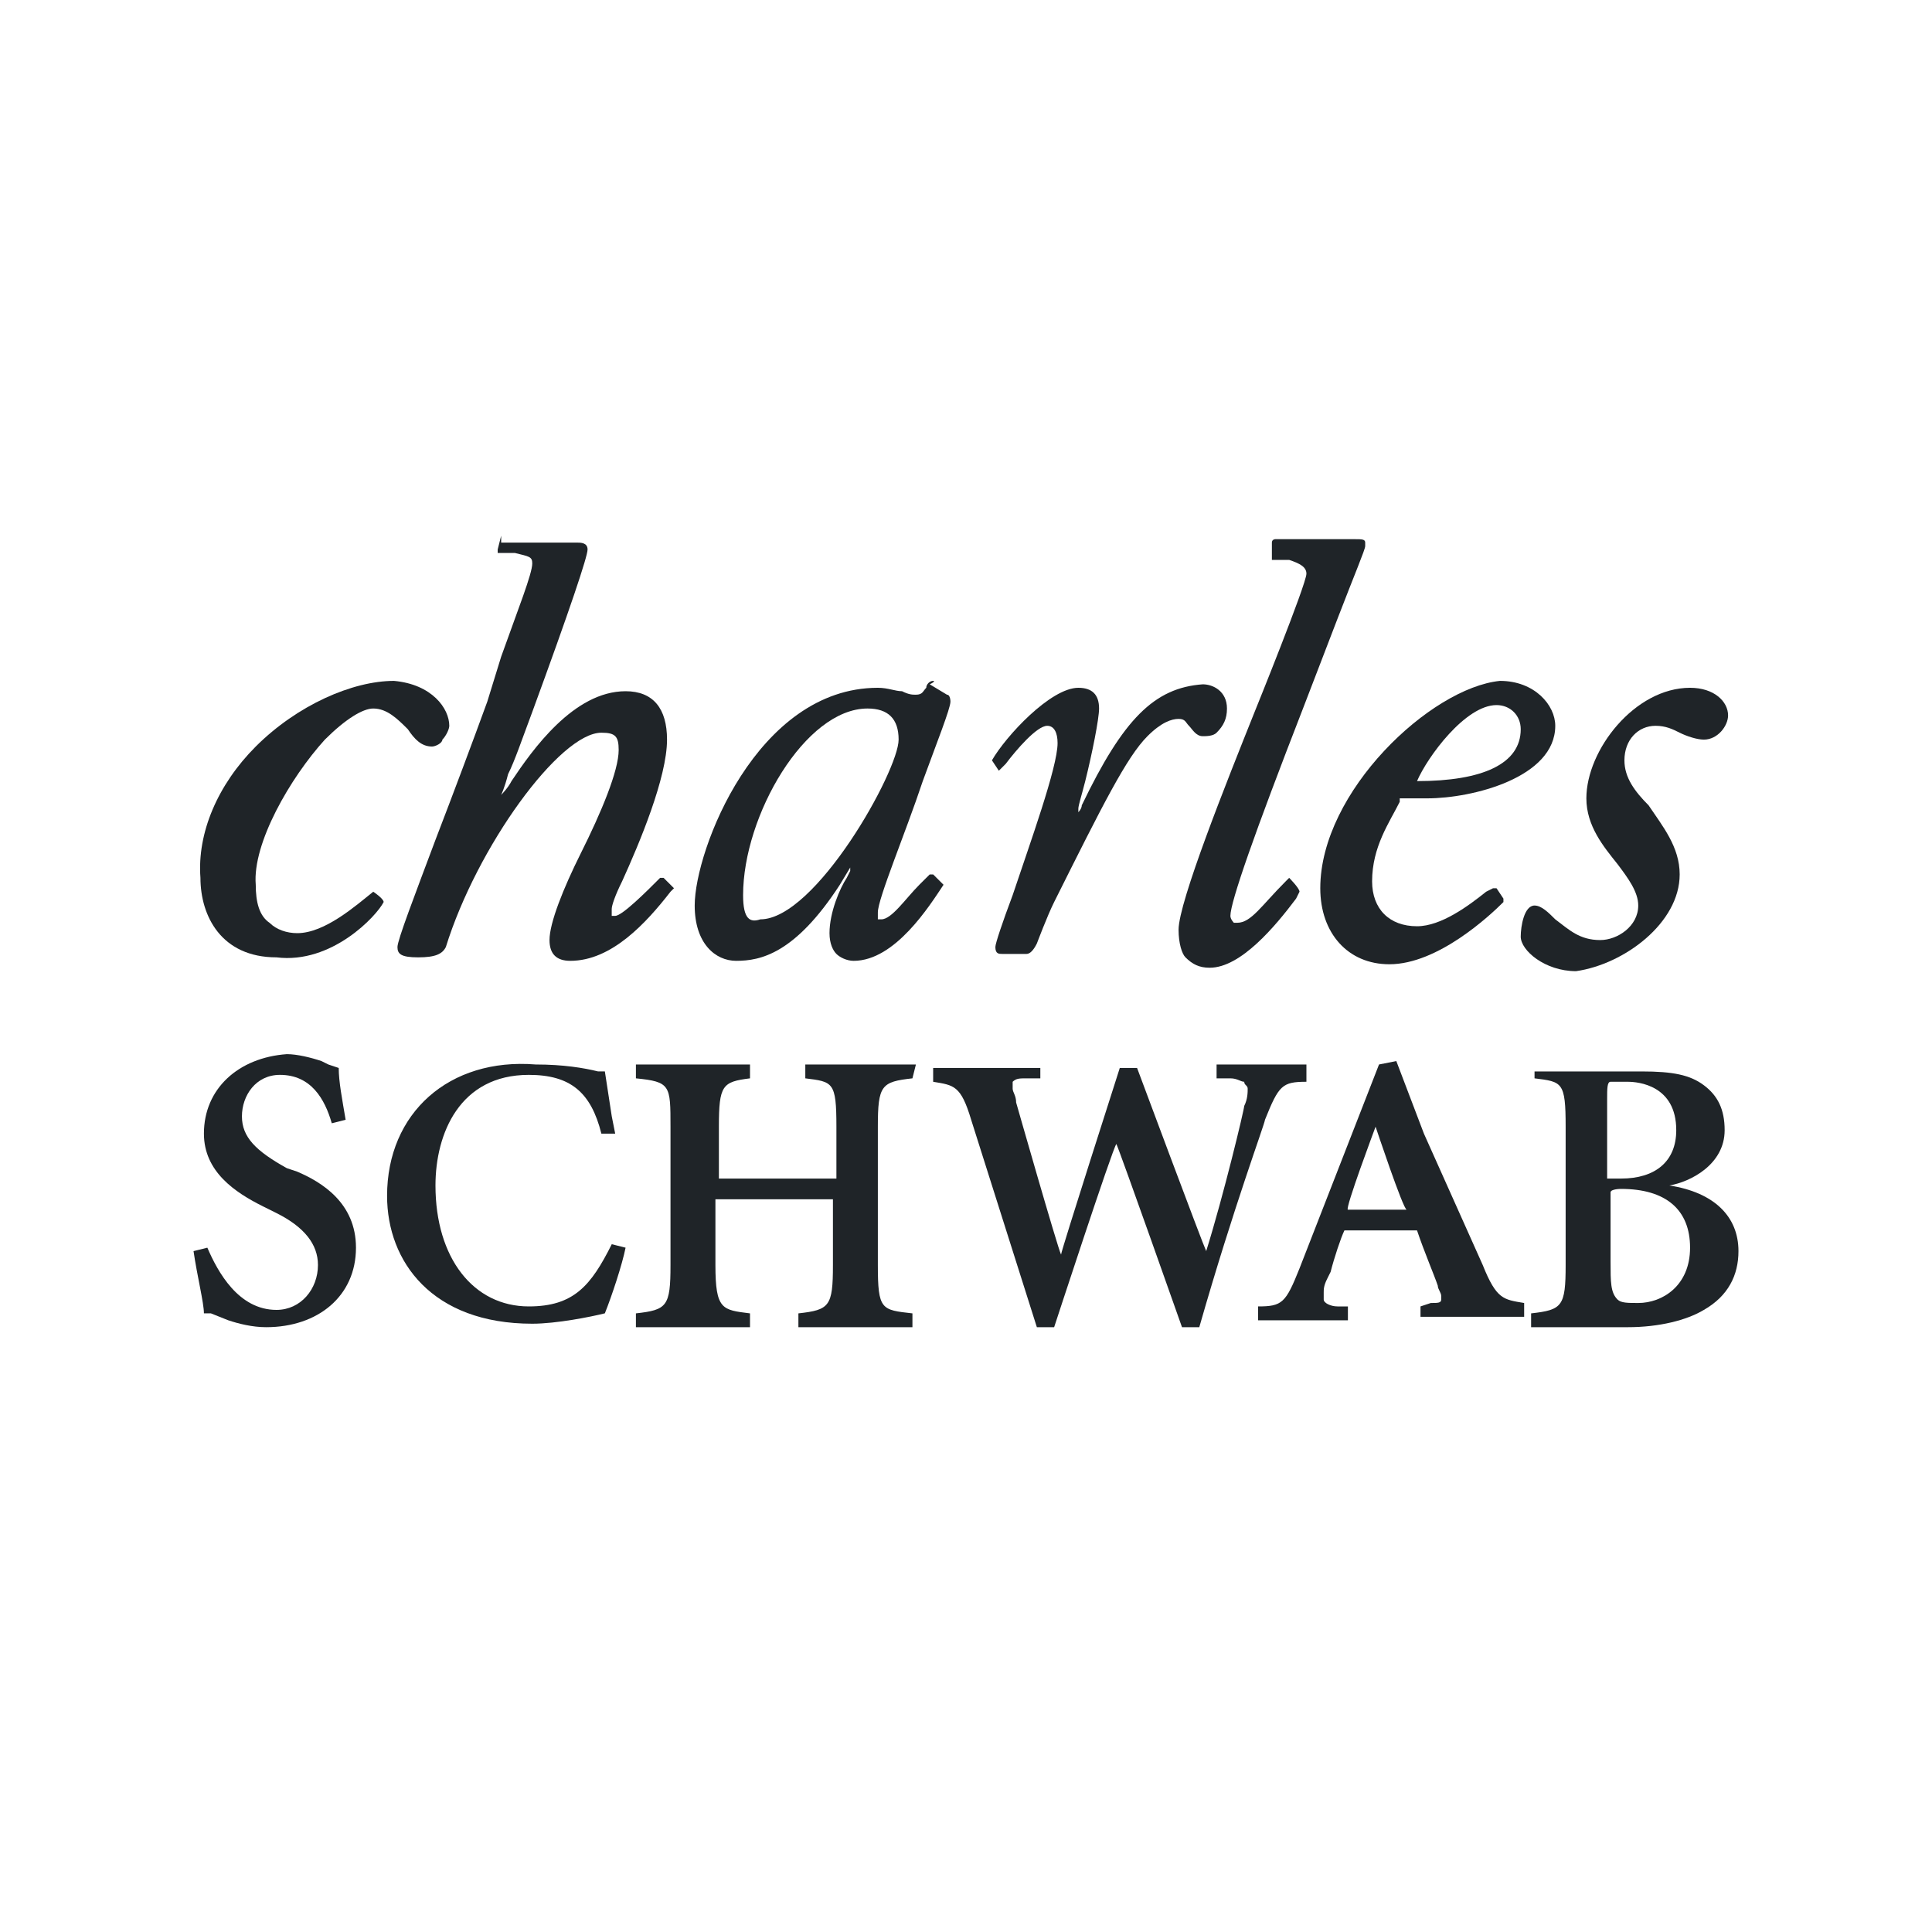 <svg width="40" height="40" viewBox="0 0 40 40" fill="none" xmlns="http://www.w3.org/2000/svg">
<path d="M0 0H40V40H0V0Z" fill="white"/>
<path d="M34.776 18.104C34.776 17.531 34.419 17.102 34.132 16.673C33.846 16.386 33.632 16.1 33.632 15.742C33.632 15.313 33.918 15.027 34.276 15.027C34.49 15.027 34.633 15.098 34.776 15.17C34.92 15.242 35.134 15.313 35.277 15.313C35.564 15.313 35.778 15.027 35.778 14.812C35.778 14.526 35.492 14.24 34.991 14.24C33.846 14.24 32.844 15.528 32.844 16.529C32.844 17.102 33.202 17.531 33.488 17.889C33.703 18.175 33.918 18.462 33.918 18.748C33.918 19.177 33.488 19.463 33.131 19.463C32.701 19.463 32.487 19.249 32.2 19.034C32.057 18.891 31.914 18.748 31.771 18.748C31.556 18.748 31.485 19.177 31.485 19.392C31.485 19.678 31.986 20.107 32.63 20.107C33.632 19.964 34.776 19.105 34.776 18.104Z" fill="#1F2428"/>
<path d="M10.376 11.091C10.304 11.091 10.304 11.091 10.376 11.091L10.304 11.377V11.449H10.662C10.948 11.521 11.02 11.521 11.02 11.664C11.02 11.878 10.733 12.594 10.376 13.596L10.089 14.526C9.803 15.313 9.374 16.458 9.016 17.388C8.587 18.533 8.229 19.463 8.229 19.607C8.229 19.75 8.301 19.821 8.658 19.821C9.016 19.821 9.159 19.75 9.231 19.607C9.875 17.531 11.592 15.17 12.451 15.17C12.737 15.17 12.809 15.242 12.809 15.528C12.809 15.957 12.451 16.816 12.021 17.674C11.664 18.39 11.377 19.106 11.377 19.463C11.377 19.75 11.521 19.893 11.807 19.893C12.665 19.893 13.381 19.106 13.882 18.462L13.954 18.39L13.739 18.175H13.667C13.381 18.462 12.88 18.962 12.737 18.962H12.665V18.819C12.665 18.748 12.737 18.533 12.88 18.247C13.238 17.46 13.81 16.1 13.81 15.313C13.81 14.669 13.524 14.311 12.952 14.311C11.878 14.311 11.02 15.528 10.59 16.172C10.519 16.315 10.376 16.458 10.376 16.458C10.376 16.458 10.447 16.315 10.519 16.029C10.662 15.742 10.805 15.313 11.02 14.741C11.807 12.594 12.165 11.521 12.165 11.377C12.165 11.234 12.021 11.234 11.95 11.234H10.376V11.091Z" fill="#1F2428"/>
<path d="M7.943 18.676C8.014 18.605 8.014 18.605 7.943 18.676C7.943 18.605 7.728 18.462 7.728 18.462C7.37 18.748 6.726 19.32 6.154 19.32C5.939 19.32 5.725 19.249 5.581 19.106C5.367 18.962 5.295 18.676 5.295 18.318C5.224 17.46 6.011 16.1 6.726 15.313C7.156 14.884 7.513 14.669 7.728 14.669C8.014 14.669 8.229 14.884 8.444 15.098C8.587 15.313 8.73 15.456 8.945 15.456C9.016 15.456 9.159 15.385 9.159 15.313C9.231 15.242 9.302 15.098 9.302 15.027C9.302 14.669 8.945 14.168 8.157 14.097C7.299 14.097 6.154 14.598 5.295 15.456C4.508 16.243 4.079 17.245 4.15 18.175C4.15 18.962 4.58 19.821 5.725 19.821C6.869 19.964 7.8 18.962 7.943 18.676Z" fill="#1F2428"/>
<path d="M22.397 16.673C22.397 16.744 22.326 16.816 22.326 16.816V16.744C22.326 16.673 22.397 16.458 22.469 16.172C22.612 15.599 22.755 14.884 22.755 14.669C22.755 14.383 22.612 14.24 22.326 14.24C21.753 14.24 20.823 15.242 20.537 15.742L20.68 15.957L20.751 15.886L20.823 15.814C21.038 15.528 21.467 15.027 21.682 15.027C21.825 15.027 21.896 15.17 21.896 15.385C21.896 15.886 21.324 17.46 20.966 18.533C20.751 19.105 20.608 19.535 20.608 19.606C20.608 19.75 20.68 19.75 20.751 19.75H21.252C21.324 19.75 21.395 19.678 21.467 19.535C21.467 19.535 21.682 18.962 21.825 18.676C22.826 16.673 23.327 15.671 23.757 15.242C24.043 14.955 24.258 14.884 24.401 14.884C24.544 14.884 24.544 14.955 24.616 15.027C24.687 15.098 24.759 15.242 24.902 15.242C24.973 15.242 25.116 15.242 25.188 15.17C25.331 15.027 25.403 14.884 25.403 14.669C25.403 14.311 25.116 14.168 24.902 14.168C23.9 14.24 23.256 14.884 22.397 16.673Z" fill="#1F2428"/>
<path d="M19.32 14.097C19.249 14.097 19.177 14.168 19.177 14.24C19.105 14.311 19.105 14.383 18.962 14.383C18.891 14.383 18.819 14.383 18.676 14.311C18.533 14.311 18.39 14.24 18.175 14.24C15.671 14.24 14.383 17.603 14.383 18.748C14.383 19.535 14.812 19.893 15.242 19.893C15.742 19.893 16.458 19.75 17.388 18.318L17.603 17.961V18.032L17.531 18.175C17.388 18.39 17.174 18.891 17.174 19.32C17.174 19.535 17.245 19.678 17.317 19.75C17.388 19.821 17.531 19.893 17.674 19.893C18.533 19.893 19.249 18.748 19.535 18.318L19.32 18.104H19.249L19.034 18.318C18.748 18.605 18.462 19.034 18.247 19.034H18.175V18.891C18.175 18.605 18.748 17.245 19.105 16.172C19.392 15.385 19.678 14.669 19.678 14.526C19.678 14.526 19.678 14.383 19.606 14.383L19.249 14.168C19.392 14.097 19.32 14.097 19.32 14.097ZM15.385 18.533C15.385 16.887 16.673 14.669 17.961 14.669C18.39 14.669 18.605 14.884 18.605 15.313C18.605 15.957 16.887 19.034 15.742 19.034C15.528 19.106 15.385 19.034 15.385 18.533Z" fill="#1F2428"/>
<path d="M27.335 18.39C27.335 19.32 27.907 19.964 28.766 19.964C29.767 19.964 30.841 18.962 31.127 18.676V18.605L30.984 18.39H30.912L30.769 18.462C30.412 18.748 29.839 19.177 29.338 19.177C28.766 19.177 28.408 18.819 28.408 18.247C28.408 17.531 28.766 17.03 28.98 16.601V16.529H29.553C30.483 16.529 32.2 16.1 32.2 15.027C32.2 14.598 31.771 14.097 31.055 14.097C29.624 14.24 27.335 16.386 27.335 18.39ZM30.984 14.598C31.27 14.598 31.485 14.812 31.485 15.098C31.485 15.814 30.698 16.172 29.338 16.172C29.553 15.671 30.34 14.598 30.984 14.598Z" fill="#1F2428"/>
<path d="M26.905 18.462C26.905 18.39 26.691 18.175 26.691 18.175L26.619 18.247C26.118 18.748 25.903 19.105 25.617 19.105H25.546C25.546 19.105 25.474 19.034 25.474 18.962C25.474 18.676 25.975 17.245 26.977 14.669L27.692 12.809C28.05 11.878 28.265 11.377 28.265 11.306V11.234C28.265 11.163 28.193 11.163 28.05 11.163H26.404C26.404 11.163 26.333 11.163 26.333 11.234V11.592H26.691C26.905 11.664 27.048 11.735 27.048 11.878C27.048 12.093 25.975 14.741 25.975 14.741C25.402 16.172 24.401 18.676 24.401 19.249C24.401 19.535 24.472 19.75 24.544 19.821C24.687 19.964 24.83 20.036 25.045 20.036C25.689 20.036 26.404 19.177 26.834 18.605L26.905 18.462Z" fill="#1F2428"/>
<path d="M4.222 23.47C4.222 24.258 4.866 24.687 5.438 24.973L5.725 25.116C6.297 25.402 6.583 25.76 6.583 26.19C6.583 26.691 6.225 27.12 5.725 27.12C4.937 27.12 4.508 26.333 4.293 25.832L4.007 25.903C4.079 26.404 4.222 26.977 4.222 27.191H4.365L4.723 27.334C4.937 27.406 5.224 27.478 5.51 27.478C6.583 27.478 7.37 26.834 7.37 25.832C7.37 24.902 6.655 24.472 6.154 24.258L5.939 24.186C5.295 23.828 5.009 23.542 5.009 23.113C5.009 22.683 5.295 22.254 5.796 22.254C6.44 22.254 6.726 22.755 6.869 23.256L7.156 23.184C7.084 22.755 7.013 22.397 7.013 22.111L6.798 22.039L6.655 21.968C6.44 21.896 6.154 21.825 5.939 21.825C4.937 21.896 4.222 22.54 4.222 23.47Z" fill="#1F2428"/>
<path d="M8.014 24.759C8.014 26.118 8.945 27.406 11.02 27.406C11.521 27.406 12.236 27.263 12.523 27.191C12.666 26.834 12.88 26.19 12.952 25.832L12.666 25.76C12.236 26.619 11.878 27.048 10.948 27.048C9.803 27.048 9.016 26.047 9.016 24.544C9.016 23.471 9.517 22.254 10.948 22.254C11.807 22.254 12.236 22.612 12.451 23.471H12.737L12.666 23.113L12.523 22.182H12.379C12.093 22.111 11.664 22.039 11.091 22.039C9.302 21.896 8.014 23.041 8.014 24.759Z" fill="#1F2428"/>
<path d="M18.963 22.039H16.673V22.326C17.245 22.397 17.317 22.397 17.317 23.327V24.401H14.884V23.327C14.884 22.469 14.955 22.397 15.528 22.326V22.039H13.166V22.326C13.882 22.397 13.882 22.469 13.882 23.327V26.19C13.882 27.048 13.81 27.12 13.166 27.192V27.478H15.528V27.192C14.955 27.12 14.812 27.12 14.812 26.19V24.83H17.245V26.19C17.245 27.048 17.174 27.12 16.53 27.192V27.478H18.891V27.192C18.247 27.12 18.175 27.12 18.175 26.19V23.327C18.175 22.469 18.247 22.397 18.891 22.326L18.963 22.039Z" fill="#1F2428"/>
<path d="M27.048 22.039H25.188V22.326H25.474C25.617 22.326 25.689 22.397 25.76 22.397C25.76 22.469 25.832 22.469 25.832 22.54C25.832 22.612 25.832 22.755 25.76 22.898C25.76 22.97 25.331 24.759 24.973 25.903C24.902 25.76 23.542 22.111 23.542 22.111H23.184C23.184 22.111 21.968 25.903 21.968 25.975C21.896 25.832 21.038 22.826 21.038 22.826C21.038 22.683 20.966 22.612 20.966 22.54V22.397C21.038 22.326 21.109 22.326 21.252 22.326H21.539V22.111H19.32V22.397C19.75 22.469 19.893 22.469 20.107 23.184L21.467 27.478H21.825C21.825 27.478 23.041 23.757 23.113 23.685C23.184 23.828 24.472 27.478 24.472 27.478H24.83C25.546 24.973 26.19 23.256 26.19 23.184C26.476 22.469 26.547 22.397 27.048 22.397V22.039Z" fill="#1F2428"/>
<path d="M28.48 23.327C28.48 23.327 29.052 25.045 29.124 25.045H27.907C27.835 25.045 28.48 23.327 28.48 23.327ZM29.481 23.471L28.909 21.968L28.551 22.039L26.905 26.261C26.619 26.977 26.547 27.048 26.047 27.048V27.335H27.907V27.048H27.692C27.549 27.048 27.406 26.977 27.406 26.905V26.762C27.406 26.691 27.406 26.619 27.478 26.476L27.549 26.333C27.621 26.047 27.764 25.617 27.835 25.474H29.338C29.481 25.903 29.696 26.404 29.768 26.619C29.768 26.691 29.839 26.762 29.839 26.834V26.905C29.839 26.977 29.768 26.977 29.624 26.977L29.41 27.048V27.263H31.556V26.977C31.127 26.905 30.984 26.905 30.698 26.19L29.481 23.471Z" fill="#1F2428"/>
<path d="M33.274 22.755C33.274 22.54 33.274 22.397 33.345 22.397H33.703C33.918 22.397 34.705 22.469 34.705 23.399C34.705 24.043 34.276 24.401 33.56 24.401H33.274V22.755ZM31.771 22.039V22.326C32.344 22.397 32.415 22.397 32.415 23.327V26.19C32.415 27.048 32.344 27.12 31.7 27.192V27.478H33.703C34.347 27.478 34.92 27.335 35.277 27.12C35.778 26.834 35.993 26.404 35.993 25.903C35.993 25.188 35.492 24.687 34.562 24.544C34.991 24.472 35.707 24.114 35.707 23.399C35.707 22.97 35.564 22.683 35.277 22.469C34.991 22.254 34.633 22.183 33.989 22.183H31.771V22.039ZM33.56 24.615C34.49 24.615 34.991 25.045 34.991 25.832C34.991 26.619 34.419 26.977 33.918 26.977C33.703 26.977 33.56 26.977 33.489 26.905C33.345 26.762 33.345 26.547 33.345 26.118V24.687C33.345 24.615 33.56 24.615 33.56 24.615Z" fill="#1F2428"/>
</svg>
